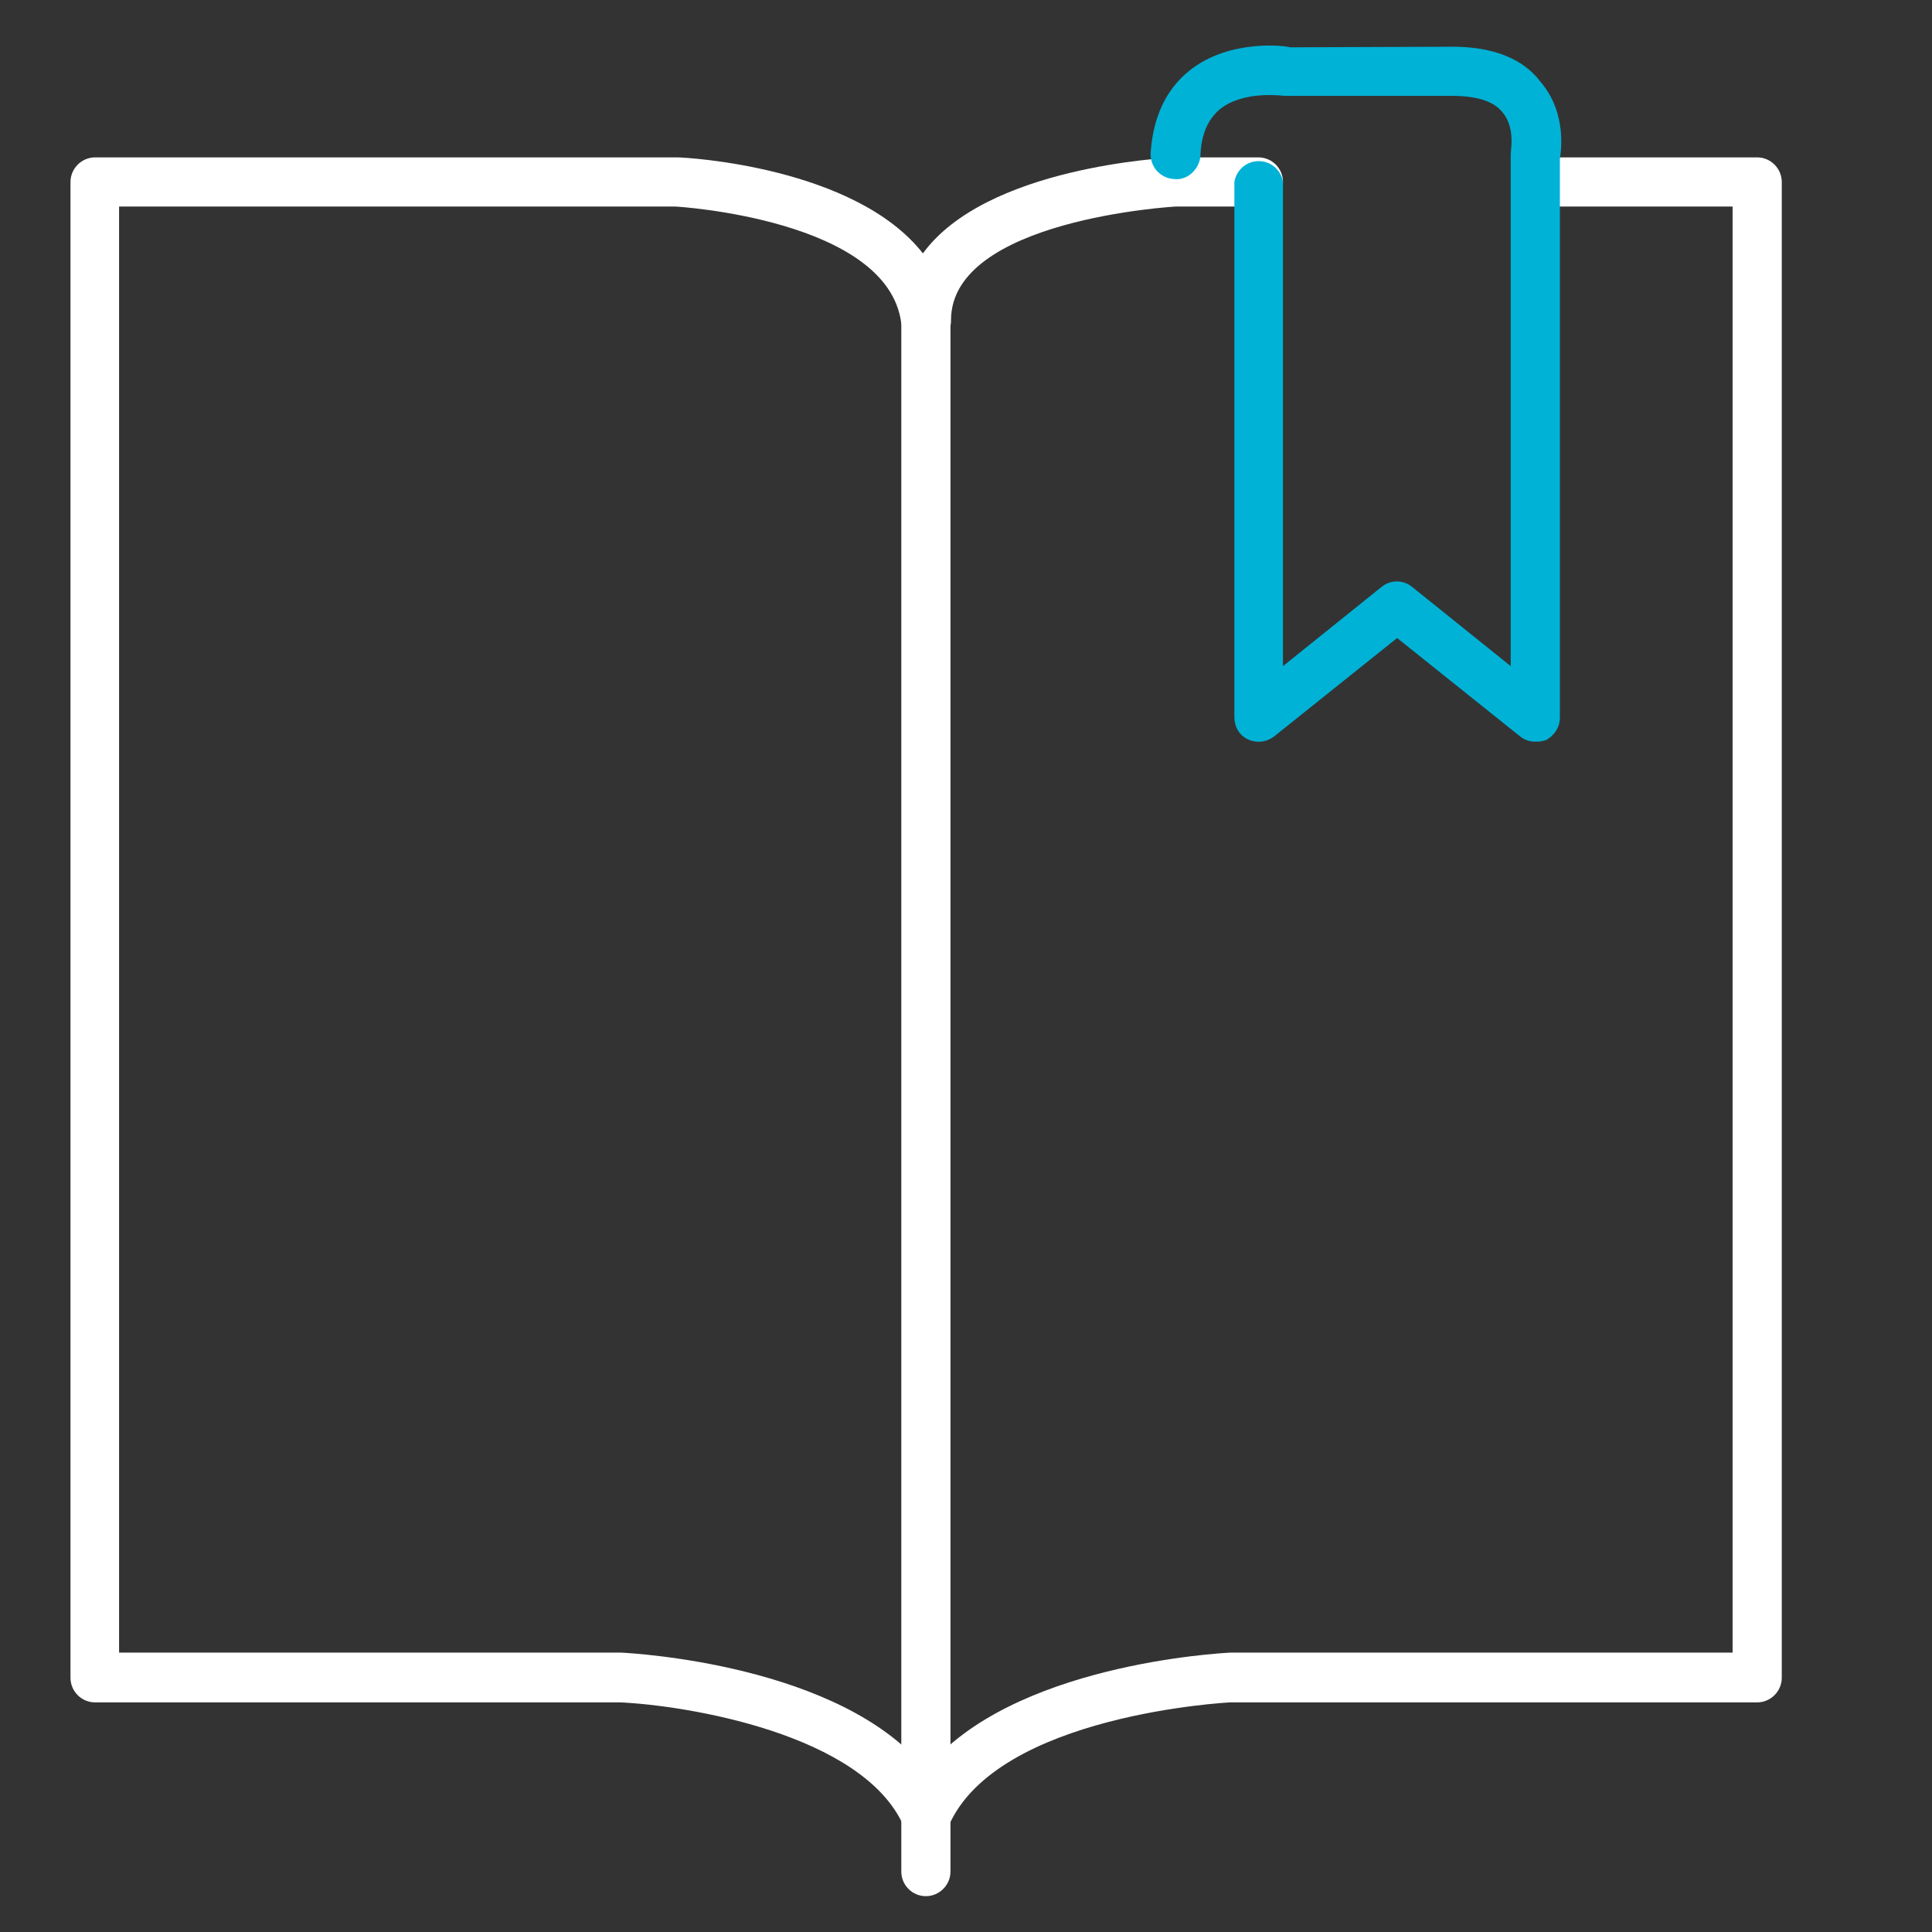 <svg width="33" height="33" viewBox="0 0 33 33" fill="none" xmlns="http://www.w3.org/2000/svg">
<rect x="0" y="0" width="33" height="33" fill="#333333" stroke="none"/>
<path d="M15.814 31.438C15.756 31.441 15.698 31.43 15.644 31.408C15.595 31.382 15.551 31.349 15.514 31.308C15.482 31.28 15.455 31.246 15.434 31.208V31.188C14.734 29.608 11.704 29.128 10.594 29.078H1.624C1.513 29.078 1.406 29.034 1.327 28.955C1.248 28.876 1.204 28.769 1.204 28.658V3.108C1.204 2.878 1.394 2.688 1.624 2.688H11.564C11.724 2.688 14.604 2.848 15.764 4.328C16.844 2.848 19.904 2.698 20.064 2.688H21.494C21.605 2.688 21.712 2.732 21.791 2.811C21.87 2.89 21.914 2.997 21.914 3.108C21.914 3.219 21.87 3.326 21.791 3.405C21.712 3.484 21.605 3.528 21.494 3.528H20.084C20.064 3.528 16.244 3.748 16.244 5.468C16.246 5.57 16.21 5.67 16.144 5.748C16.101 5.797 16.046 5.835 15.984 5.858C15.94 5.878 15.892 5.888 15.844 5.888C15.794 5.888 15.744 5.888 15.694 5.868C15.64 5.851 15.589 5.824 15.544 5.788C15.496 5.747 15.459 5.696 15.434 5.638L15.394 5.518C15.164 3.748 11.574 3.528 11.534 3.528H2.034V28.228H10.614C10.794 28.238 14.364 28.428 15.814 30.228C17.264 28.428 20.834 28.238 21.014 28.228H29.594V3.528H26.244C26.133 3.528 26.026 3.484 25.947 3.405C25.868 3.326 25.824 3.219 25.824 3.108C25.824 2.997 25.868 2.89 25.947 2.811C26.026 2.732 26.133 2.688 26.244 2.688H30.014C30.244 2.688 30.434 2.878 30.434 3.108V28.658C30.434 28.888 30.244 29.078 30.014 29.078H21.014C21.004 29.078 17.034 29.278 16.204 31.188L16.124 31.318C16.087 31.354 16.043 31.381 15.994 31.398C15.934 31.428 15.894 31.448 15.814 31.438Z" fill="white"/>
<path d="M26.224 12.668C26.13 12.669 26.038 12.638 25.964 12.578L23.864 10.898L21.764 12.578C21.634 12.678 21.464 12.698 21.314 12.628C21.164 12.558 21.084 12.408 21.084 12.248V3.108C21.1 3.009 21.15 2.919 21.226 2.853C21.302 2.788 21.399 2.752 21.499 2.752C21.6 2.752 21.697 2.788 21.773 2.853C21.849 2.919 21.899 3.009 21.914 3.108V11.378L23.594 10.028C23.669 9.965 23.762 9.931 23.859 9.931C23.956 9.931 24.05 9.965 24.124 10.028L25.804 11.378V2.638C25.804 2.558 25.884 2.178 25.664 1.918C25.514 1.728 25.224 1.638 24.804 1.638H21.964C21.894 1.638 21.244 1.538 20.834 1.868C20.634 2.038 20.514 2.298 20.504 2.668C20.484 2.888 20.284 3.088 20.054 3.058C19.998 3.055 19.943 3.042 19.893 3.017C19.842 2.993 19.797 2.959 19.759 2.917C19.722 2.875 19.694 2.826 19.676 2.773C19.658 2.72 19.65 2.664 19.654 2.608C19.694 2.008 19.914 1.528 20.314 1.208C21.014 0.648 21.994 0.788 22.034 0.808L24.814 0.798C25.494 0.798 26.014 0.998 26.314 1.398C26.784 1.948 26.654 2.638 26.644 2.718V12.258C26.644 12.418 26.554 12.558 26.414 12.638C26.357 12.659 26.296 12.67 26.234 12.668H26.224Z" fill="#00B2D6"/>
<path d="M15.815 32.388C15.703 32.388 15.596 32.344 15.518 32.265C15.439 32.186 15.395 32.079 15.395 31.968V5.468C15.395 5.356 15.439 5.25 15.518 5.171C15.596 5.092 15.703 5.048 15.815 5.048C15.926 5.048 16.033 5.092 16.111 5.171C16.19 5.25 16.235 5.356 16.235 5.468V31.968C16.235 32.198 16.044 32.388 15.815 32.388Z" fill="white"/>
</svg>
